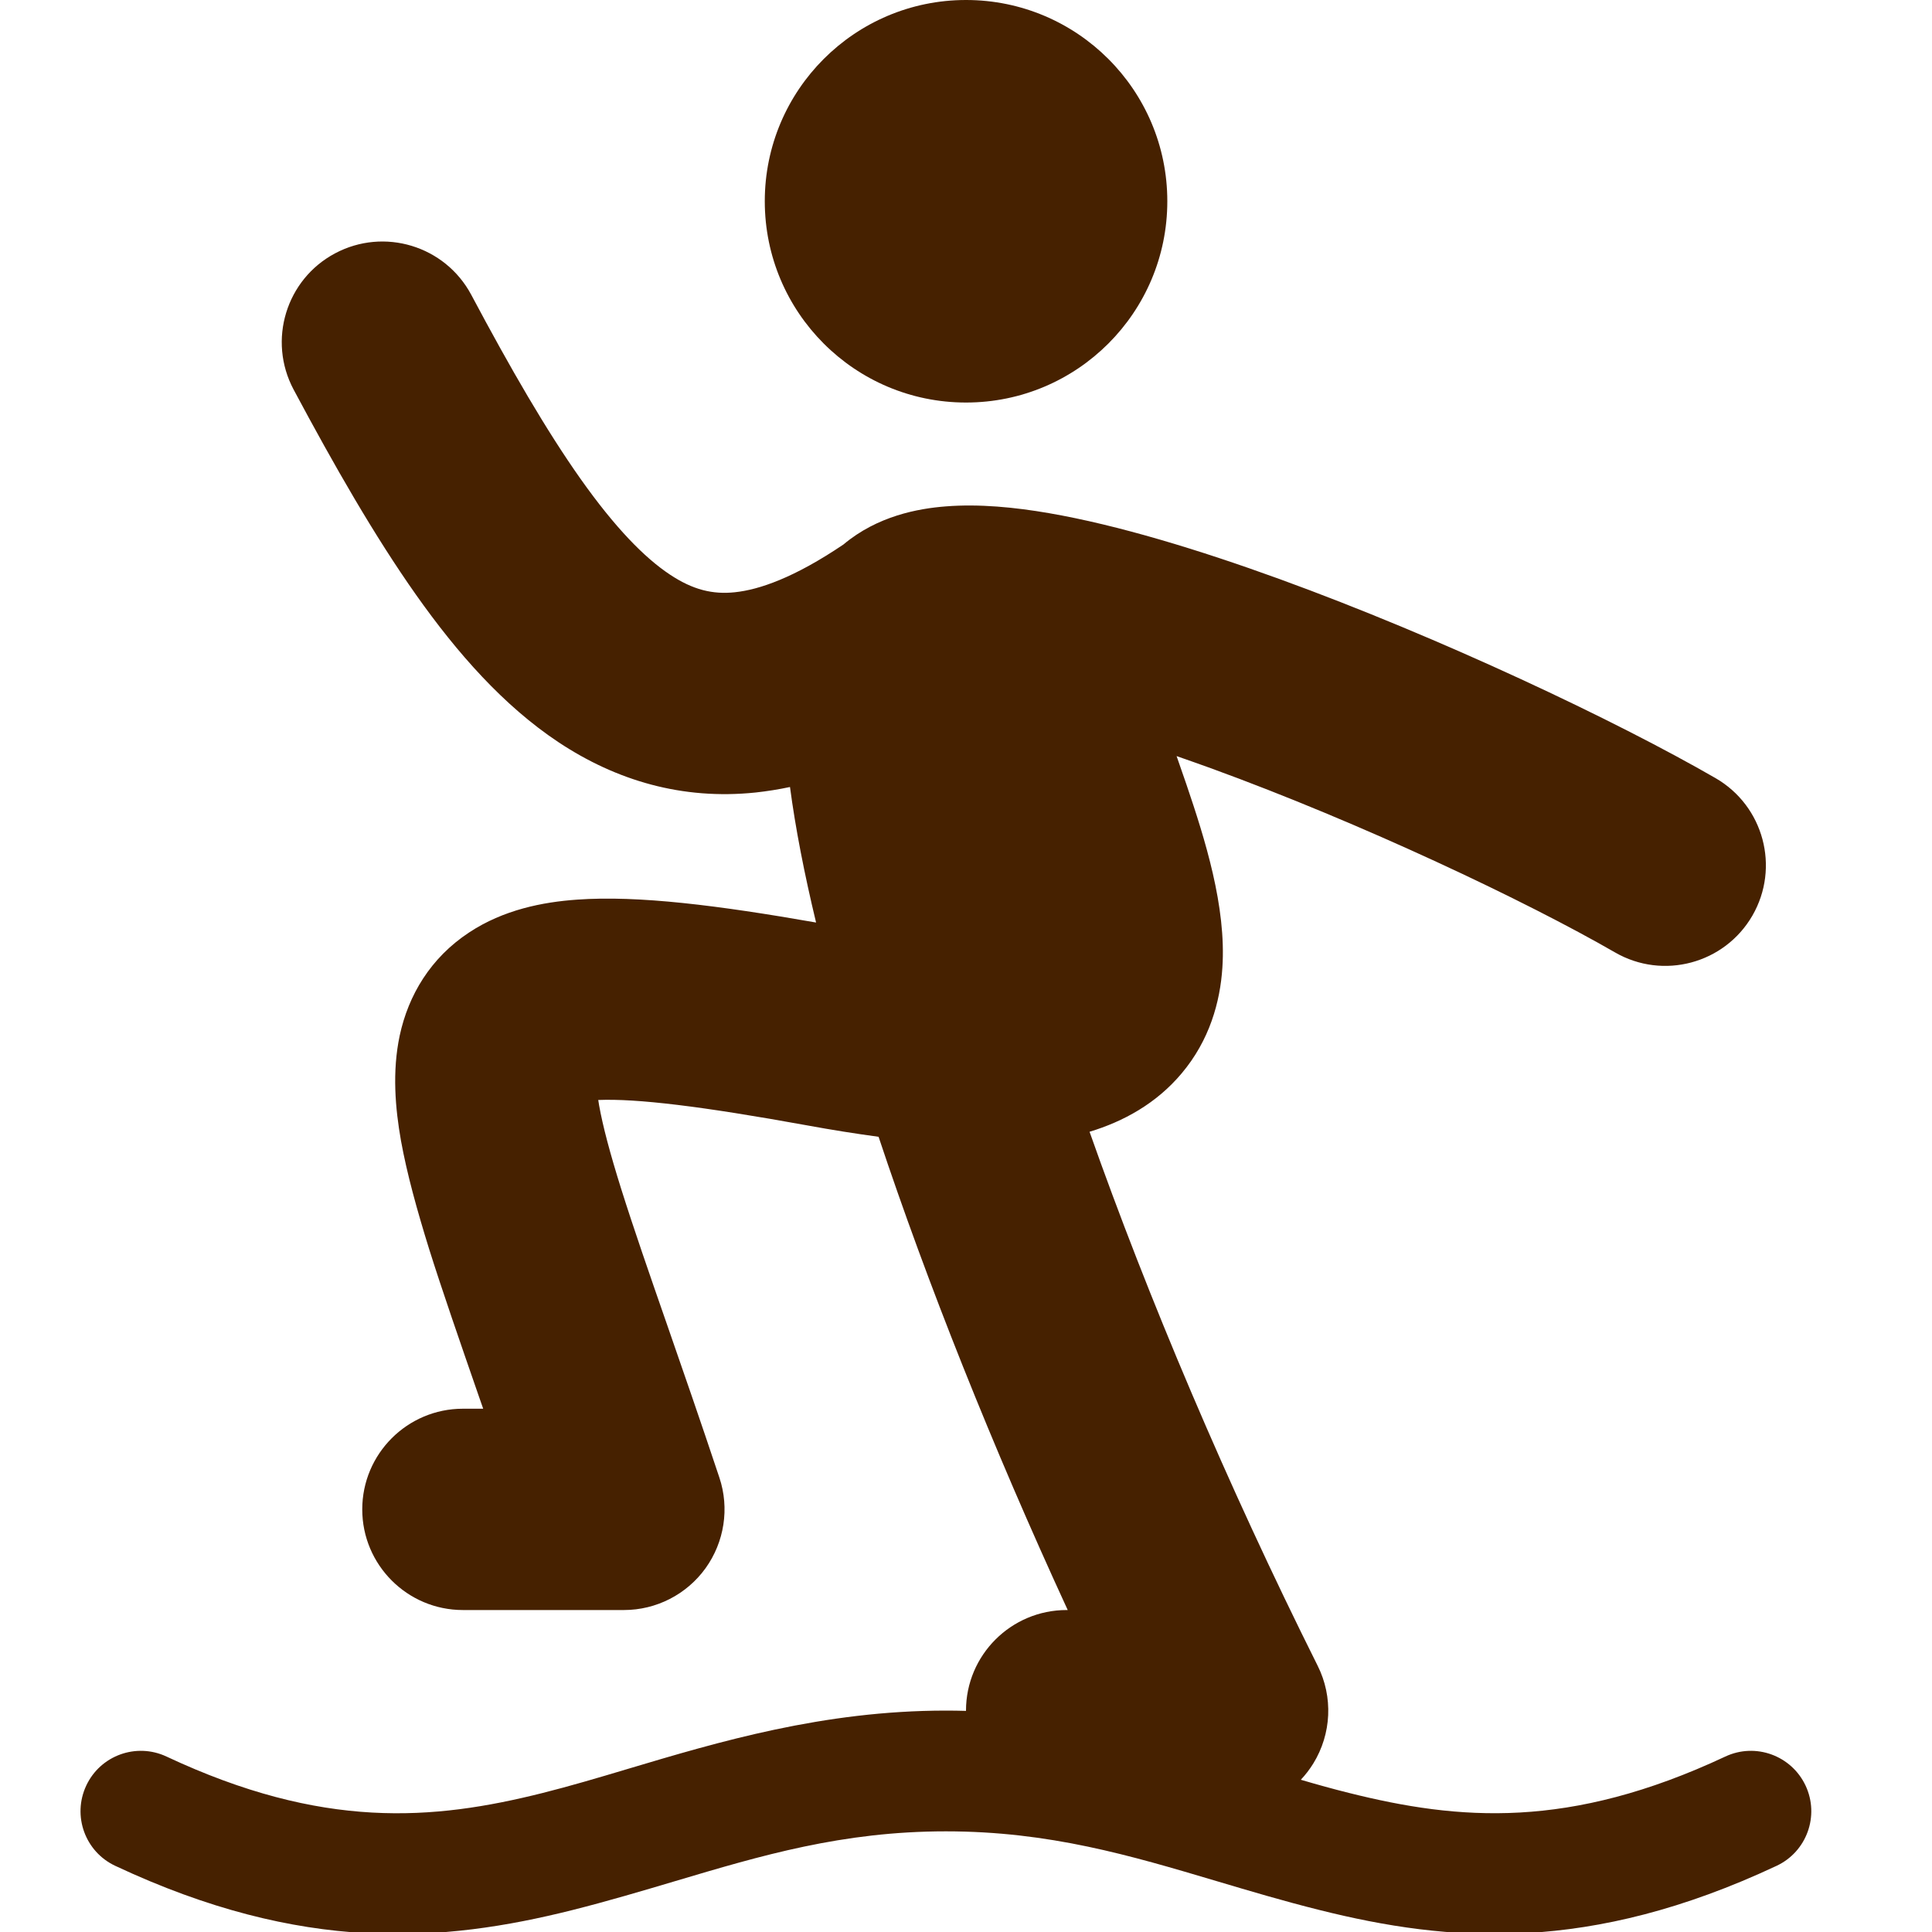 <svg width="20" height="20" viewBox="0 0 20 20" fill="none" xmlns="http://www.w3.org/2000/svg">
<g clip-path="url(#clip0_60_84)">
<path fill-rule="evenodd" clip-rule="evenodd" d="M7.917 2.083C7.917 0.933 8.85 2.39426e-05 10 4.60811e-10C11.151 -2.39398e-05 12.084 0.933 12.084 2.083C12.084 3.234 11.151 4.167 10 4.167C8.85 4.167 7.917 3.234 7.917 2.083ZM4.878 3.051C4.607 2.544 3.976 2.352 3.468 2.623C2.961 2.893 2.769 3.524 3.039 4.032C3.462 4.824 3.878 5.55 4.308 6.159C4.734 6.762 5.214 7.307 5.784 7.685C6.381 8.08 7.062 8.283 7.822 8.204C7.941 8.191 8.06 8.172 8.178 8.147C8.234 8.571 8.326 9.043 8.448 9.55C7.444 9.374 6.607 9.267 5.973 9.313C5.619 9.338 5.213 9.417 4.856 9.653C4.457 9.916 4.228 10.301 4.138 10.719C4.058 11.094 4.092 11.476 4.151 11.809C4.213 12.152 4.318 12.53 4.442 12.929C4.577 13.358 4.757 13.877 4.959 14.46L5.002 14.583H4.792C4.217 14.583 3.75 15.05 3.75 15.625C3.75 16.2 4.217 16.667 4.792 16.667H6.459C6.793 16.667 7.108 16.506 7.304 16.234C7.499 15.962 7.553 15.613 7.447 15.296C7.248 14.699 7.069 14.184 6.91 13.726C6.721 13.183 6.561 12.722 6.43 12.306C6.314 11.936 6.24 11.656 6.202 11.443C6.199 11.423 6.196 11.404 6.193 11.387C6.592 11.371 7.26 11.451 8.356 11.65C8.612 11.697 8.859 11.736 9.095 11.768C9.597 13.277 10.271 14.97 11.053 16.667H11.042C10.467 16.667 10 17.133 10 17.708C10 17.709 10 17.71 10 17.711C9.931 17.709 9.862 17.708 9.792 17.708C8.523 17.708 7.439 18.031 6.498 18.312C6.191 18.404 5.899 18.49 5.621 18.56C4.479 18.847 3.339 18.941 1.724 18.184C1.411 18.037 1.039 18.172 0.893 18.484C0.746 18.797 0.881 19.169 1.193 19.315C3.13 20.224 4.578 20.111 5.925 19.773C6.298 19.679 6.647 19.575 6.987 19.474C7.884 19.207 8.721 18.958 9.792 18.958C10.862 18.958 11.7 19.207 12.597 19.474C12.937 19.575 13.285 19.679 13.658 19.772C15.006 20.11 16.453 20.224 18.391 19.315C18.703 19.169 18.838 18.797 18.691 18.484C18.544 18.172 18.172 18.037 17.86 18.184C16.244 18.941 15.104 18.846 13.963 18.56C13.802 18.52 13.636 18.474 13.466 18.424C13.514 18.373 13.557 18.317 13.595 18.256C13.784 17.949 13.802 17.566 13.64 17.243C12.7 15.362 11.882 13.426 11.279 11.716C11.629 11.61 11.97 11.424 12.232 11.112C12.522 10.768 12.631 10.371 12.654 10.017C12.696 9.386 12.473 8.684 12.282 8.121C12.248 8.022 12.214 7.925 12.18 7.827C12.296 7.867 12.413 7.909 12.533 7.952C14.099 8.522 15.801 9.33 16.718 9.859C17.216 10.147 17.853 9.976 18.141 9.478C18.428 8.98 18.258 8.343 17.759 8.055C16.728 7.46 14.915 6.601 13.245 5.994C12.413 5.692 11.572 5.435 10.858 5.312C10.505 5.251 10.136 5.215 9.793 5.242C9.503 5.264 9.082 5.342 8.732 5.636C8.22 5.982 7.857 6.105 7.607 6.131C7.379 6.155 7.174 6.107 6.935 5.948C6.671 5.773 6.366 5.461 6.009 4.956C5.656 4.456 5.288 3.822 4.878 3.051Z" fill="#462100"/>
</g>
<defs>
<clipPath id="clip0_60_84">
<rect width="20" height="20" fill="white"/>
</clipPath>
</defs>
</svg>
